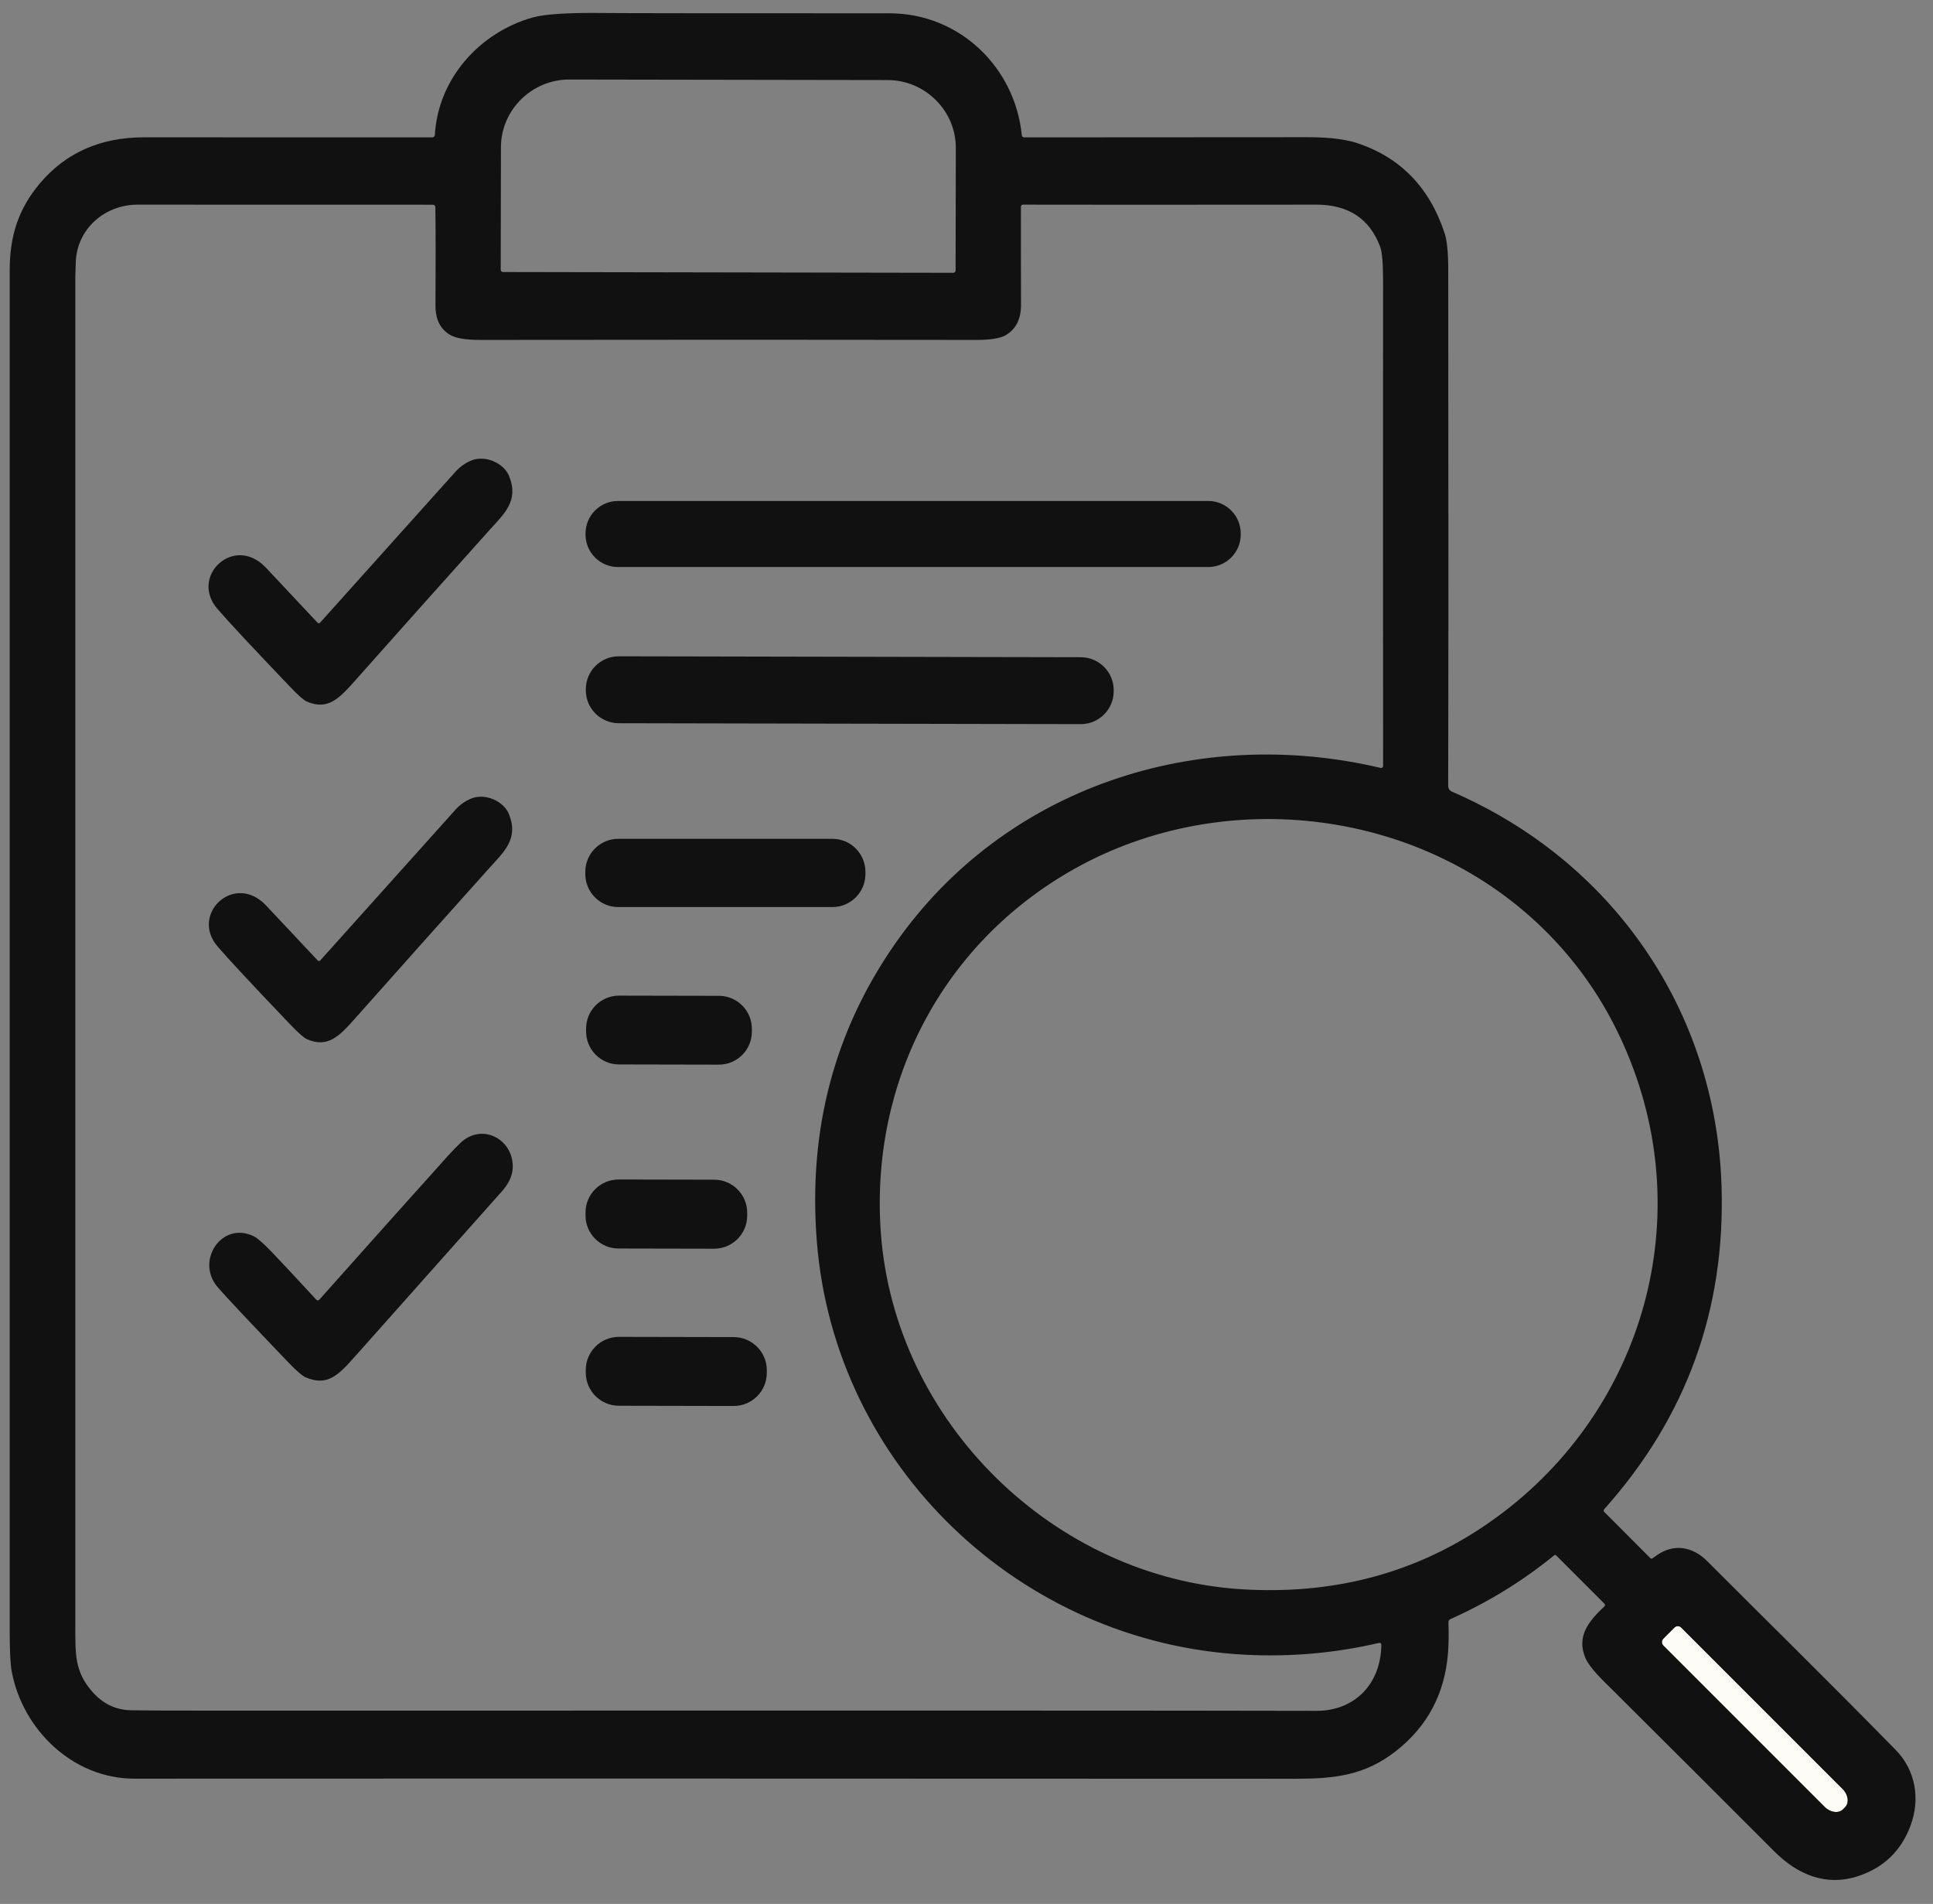 <svg xmlns="http://www.w3.org/2000/svg" xmlns:xlink="http://www.w3.org/1999/xlink" xmlns:serif="http://www.serif.com/" width="100%" height="100%" viewBox="0 0 590 581" xml:space="preserve" style="fill-rule:evenodd;clip-rule:evenodd;stroke-linejoin:round;stroke-miterlimit:2;"><rect x="0" y="0" width="590" height="581" fill="#808080" stroke="none"/>    <g>        <path d="M511.09,496.68C511.656,496.117 512.584,496.117 513.15,496.68L562.42,545.95C562.422,545.952 562.424,545.954 562.425,545.955C564.148,547.678 564.47,550.189 563.14,551.52L562.53,552.13C561.199,553.46 558.688,553.138 556.965,551.415C556.964,551.414 556.962,551.412 556.96,551.41L507.69,502.14C507.127,501.574 507.127,500.646 507.69,500.08L511.09,496.68Z" style="fill:rgb(253,252,246);fill-rule:nonzero;"></path>    </g>    <g>        <path d="M504.49,475.47C504.497,475.463 504.91,475.17 505.73,474.59C510.91,470.95 516.67,471.97 521.09,476.41C537.1,492.48 556.84,511.79 578.64,534.04C584.79,540.32 586.13,549.16 583.11,557.2C580.263,564.787 575.007,569.873 567.34,572.46C557.36,575.82 548.58,572.02 541.54,564.96C525.867,549.26 509.263,532.693 491.73,515.26C489.16,512.7 485.21,509 483.91,505.96C481.06,499.3 485.02,494.62 489.7,490.21C489.814,490.102 489.879,489.952 489.879,489.795C489.879,489.643 489.818,489.497 489.71,489.39L474.97,474.65C474.814,474.492 474.561,474.479 474.39,474.62C464.723,482.493 454.163,488.983 442.71,494.09C442.33,494.26 442.088,494.644 442.1,495.06C442.213,498.56 442.173,501.62 441.98,504.24C441.047,516.747 435.747,526.787 426.08,534.36C416.53,541.85 407.24,542.82 395.26,542.81C217.607,542.737 99.523,542.727 41.01,542.78C22.27,542.8 6.89,527.84 3.57,510.03C3.163,507.863 2.96,503.77 2.96,497.75C2.98,431.377 2.98,292.96 2.96,82.5C2.96,72.04 5.6,63.75 12.19,55.94C20.09,46.587 30.693,41.907 44,41.9C75.433,41.893 104.747,41.9 131.94,41.92C132.359,41.921 132.709,41.593 132.73,41.18C133.72,24.06 146.26,10.01 162.45,5.37C166.177,4.303 173.42,3.837 184.18,3.97C188.787,4.03 217.887,4.06 271.48,4.06C292.76,4.06 309.79,20.4 311.89,41.29C311.931,41.648 312.234,41.922 312.59,41.92C345.69,41.92 374.493,41.903 399,41.87C403.25,41.86 409.52,42.13 413.99,43.59C427.37,47.937 436.363,57.17 440.97,71.29C441.677,73.47 442.033,77.13 442.04,82.27C442.113,153.183 442.107,205.697 442.02,239.81C442.013,240.589 442.477,241.297 443.19,241.6C492.09,262.71 523.77,308.29 525.46,362.02C526.64,399.7 514.703,432.54 489.65,460.54C489.426,460.784 489.435,461.167 489.67,461.4L503.75,475.51C503.757,475.517 503.764,475.524 503.772,475.53C503.977,475.712 504.293,475.695 504.471,475.493C504.477,475.486 504.484,475.478 504.49,475.47ZM153.52,83.01L290.98,83.25C291.359,83.25 291.67,82.939 291.67,82.56L291.74,45.14C291.74,45.139 291.74,45.138 291.74,45.136C291.76,33.797 282.382,24.45 270.966,24.43C270.964,24.43 270.962,24.43 270.96,24.43L173.74,24.27C162.328,24.253 152.922,33.564 152.9,44.9L152.83,82.32C152.83,82.699 153.141,83.01 153.52,83.01ZM420.94,501.35C407.5,504.483 393.847,505.687 379.98,504.96C311.43,501.37 254.7,447.45 249.31,378.73C246.643,344.757 254.673,314.42 273.4,287.72C306.81,240.08 365.51,221.14 421.43,234.35C421.476,234.361 421.523,234.367 421.57,234.367C421.894,234.367 422.16,234.101 422.16,233.777C422.16,233.775 422.16,233.772 422.16,233.77C422.12,184.917 422.117,135.577 422.15,85.75C422.15,80.37 421.853,76.887 421.26,75.3C418.053,66.727 411.547,62.443 401.74,62.45C356.987,62.49 327.15,62.49 312.23,62.45C311.89,62.45 311.61,62.73 311.61,63.07C311.59,67.31 311.6,77.283 311.64,92.99C311.653,97.33 310.11,100.42 307.01,102.26C305.343,103.247 302.337,103.737 297.99,103.73C253.003,103.657 202.53,103.657 146.57,103.73C142.177,103.737 139.107,103.223 137.36,102.19C134.373,100.417 132.893,97.43 132.92,93.23C133,80.677 132.987,70.667 132.88,63.2C132.875,62.798 132.547,62.47 132.15,62.47C112.903,62.483 82.857,62.477 42.01,62.45C31.92,62.45 23.49,69.89 23.13,79.96C23.037,82.693 22.99,84.207 22.99,84.5C23.003,267.64 23.003,404.893 22.99,496.26C22.99,505.03 22.86,509.97 27.92,515.96C31.16,519.807 35.153,521.79 39.9,521.91C43.193,521.983 51.81,522.02 65.75,522.02C254.203,521.967 366.203,521.99 401.75,522.09C413.74,522.12 421.55,513.59 421.61,501.88C421.61,501.859 421.609,501.837 421.607,501.816C421.574,501.522 421.301,501.307 421.001,501.34C420.98,501.342 420.96,501.346 420.94,501.35ZM268.84,376.02C272.96,433.94 321.73,481.57 379.26,485C405.833,486.587 429.597,480.683 450.55,467.29C497.8,437.08 518.04,379.05 498.62,326.36C492.8,310.547 484.207,296.833 472.84,285.22C435.03,246.57 373.83,239.34 327.83,265.2C287.67,287.78 265.58,330.22 268.84,376.02ZM511.09,496.68L507.69,500.08C507.127,500.646 507.127,501.574 507.69,502.14L556.96,551.41C556.962,551.412 556.964,551.414 556.965,551.415C558.688,553.138 561.199,553.46 562.53,552.13L563.14,551.52C564.47,550.189 564.148,547.678 562.425,545.955C562.424,545.954 562.422,545.952 562.42,545.95L513.15,496.68C512.584,496.117 511.656,496.117 511.09,496.68Z" style="fill:rgb(17,17,18);fill-rule:nonzero;"></path>        <path d="M96.91,190.01C96.917,190.018 96.925,190.026 96.933,190.034C97.14,190.238 97.482,190.233 97.69,190.022C97.697,190.015 97.703,190.007 97.71,190C116.423,169.147 130.18,153.813 138.98,144C140.36,142.46 141.977,141.307 143.83,140.54C148.06,138.78 153.76,141.26 155.4,145.3C158.45,152.84 153.82,156.85 149.57,161.57C135.117,177.677 121.34,193.107 108.24,207.86C103.47,213.23 100.01,216.82 93.67,214.1C92.743,213.707 91.023,212.193 88.51,209.56C76.93,197.44 69.53,189.5 66.31,185.74C57.82,175.84 71.46,162.92 81.16,173.23C90.04,182.677 95.29,188.27 96.91,190.01Z" style="fill:rgb(17,17,18);fill-rule:nonzero;"></path>        <path d="M378.7,162.79L378.7,163.13C378.7,168.599 374.259,173.04 368.79,173.04L188.63,173.04C183.161,173.04 178.72,168.599 178.72,163.13L178.72,162.79C178.72,157.321 183.161,152.88 188.63,152.88L368.79,152.88C374.259,152.88 378.7,157.321 378.7,162.79Z" style="fill:rgb(17,17,18);"></path>        <g transform="matrix(1,0.002,-0.002,1,259.37,210.63)">            <path d="M80.56,-0.16L80.56,0.16C80.56,5.707 76.057,10.21 70.51,10.21L-70.51,10.21C-76.057,10.21 -80.56,5.707 -80.56,0.16L-80.56,-0.16C-80.56,-5.707 -76.057,-10.21 -70.51,-10.21L70.51,-10.21C76.057,-10.21 80.56,-5.707 80.56,-0.16Z" style="fill:rgb(17,17,18);"></path>        </g>        <path d="M96.96,293.09C96.967,293.098 96.975,293.106 96.983,293.114C97.19,293.318 97.532,293.313 97.74,293.102C97.747,293.095 97.753,293.087 97.76,293.08C116.44,272.26 130.173,256.953 138.96,247.16C140.333,245.62 141.947,244.467 143.8,243.7C148.02,241.94 153.71,244.42 155.35,248.45C158.39,255.98 153.77,259.98 149.53,264.7C135.103,280.78 121.35,296.183 108.27,310.91C103.51,316.27 100.05,319.85 93.72,317.14C92.8,316.747 91.083,315.237 88.57,312.61C77.01,300.51 69.623,292.583 66.41,288.83C57.93,278.94 71.55,266.04 81.23,276.34C90.097,285.767 95.34,291.35 96.96,293.09Z" style="fill:rgb(17,17,18);fill-rule:nonzero;"></path>        <path d="M264.15,266.05L264.15,266.73C264.15,272.288 259.638,276.8 254.08,276.8L188.72,276.8C183.162,276.8 178.65,272.288 178.65,266.73L178.65,266.05C178.65,260.492 183.162,255.98 188.72,255.98L254.08,255.98C259.638,255.98 264.15,260.492 264.15,266.05Z" style="fill:rgb(17,17,18);"></path>        <g transform="matrix(1,0.002,-0.002,1,204.19,314.36)">            <path d="M25.3,-0.44L25.3,0.44C25.3,5.992 20.792,10.5 15.24,10.5L-15.24,10.5C-20.792,10.5 -25.3,5.992 -25.3,0.44L-25.3,-0.44C-25.3,-5.992 -20.792,-10.5 -15.24,-10.5L15.24,-10.5C20.792,-10.5 25.3,-5.992 25.3,-0.44Z" style="fill:rgb(17,17,18);"></path>        </g>        <path d="M96.54,396.62C96.659,396.748 96.826,396.82 97,396.82C97.18,396.82 97.351,396.744 97.47,396.61C113.397,378.723 126.44,364.14 136.6,352.86C138.087,351.207 139.423,349.823 140.61,348.71C147.34,342.39 157.09,347.93 156.48,356.71C156.313,359.043 155.157,361.393 153.01,363.76C151.93,364.947 136.97,381.757 108.13,414.19C103.22,419.71 99.87,423.09 93.38,420.35C92.293,419.89 90.523,418.38 88.07,415.82C76.01,403.227 68.797,395.55 66.43,392.79C59.51,384.7 67.82,372.4 77.58,377.33C78.673,377.883 80.577,379.58 83.29,382.42C85.83,385.073 90.247,389.807 96.54,396.62Z" style="fill:rgb(17,17,18);fill-rule:nonzero;"></path>        <g transform="matrix(1,0.002,-0.002,1,203.39,370.5)">            <path d="M24.67,-0.46L24.67,0.46C24.67,6.018 20.158,10.53 14.6,10.53L-14.6,10.53C-20.158,10.53 -24.67,6.018 -24.67,0.46L-24.67,-0.46C-24.67,-6.018 -20.158,-10.53 -14.6,-10.53L14.6,-10.53C20.158,-10.53 24.67,-6.018 24.67,-0.46Z" style="fill:rgb(17,17,18);"></path>        </g>        <g transform="matrix(1,0.002,-0.002,1,206.42,418.51)">            <path d="M27.63,-0.4L27.63,0.4C27.63,5.98 23.1,10.51 17.52,10.51L-17.52,10.51C-23.1,10.51 -27.63,5.98 -27.63,0.4L-27.63,-0.4C-27.63,-5.98 -23.1,-10.51 -17.52,-10.51L17.52,-10.51C23.1,-10.51 27.63,-5.98 27.63,-0.4Z" style="fill:rgb(17,17,18);"></path>        </g>    </g></svg>